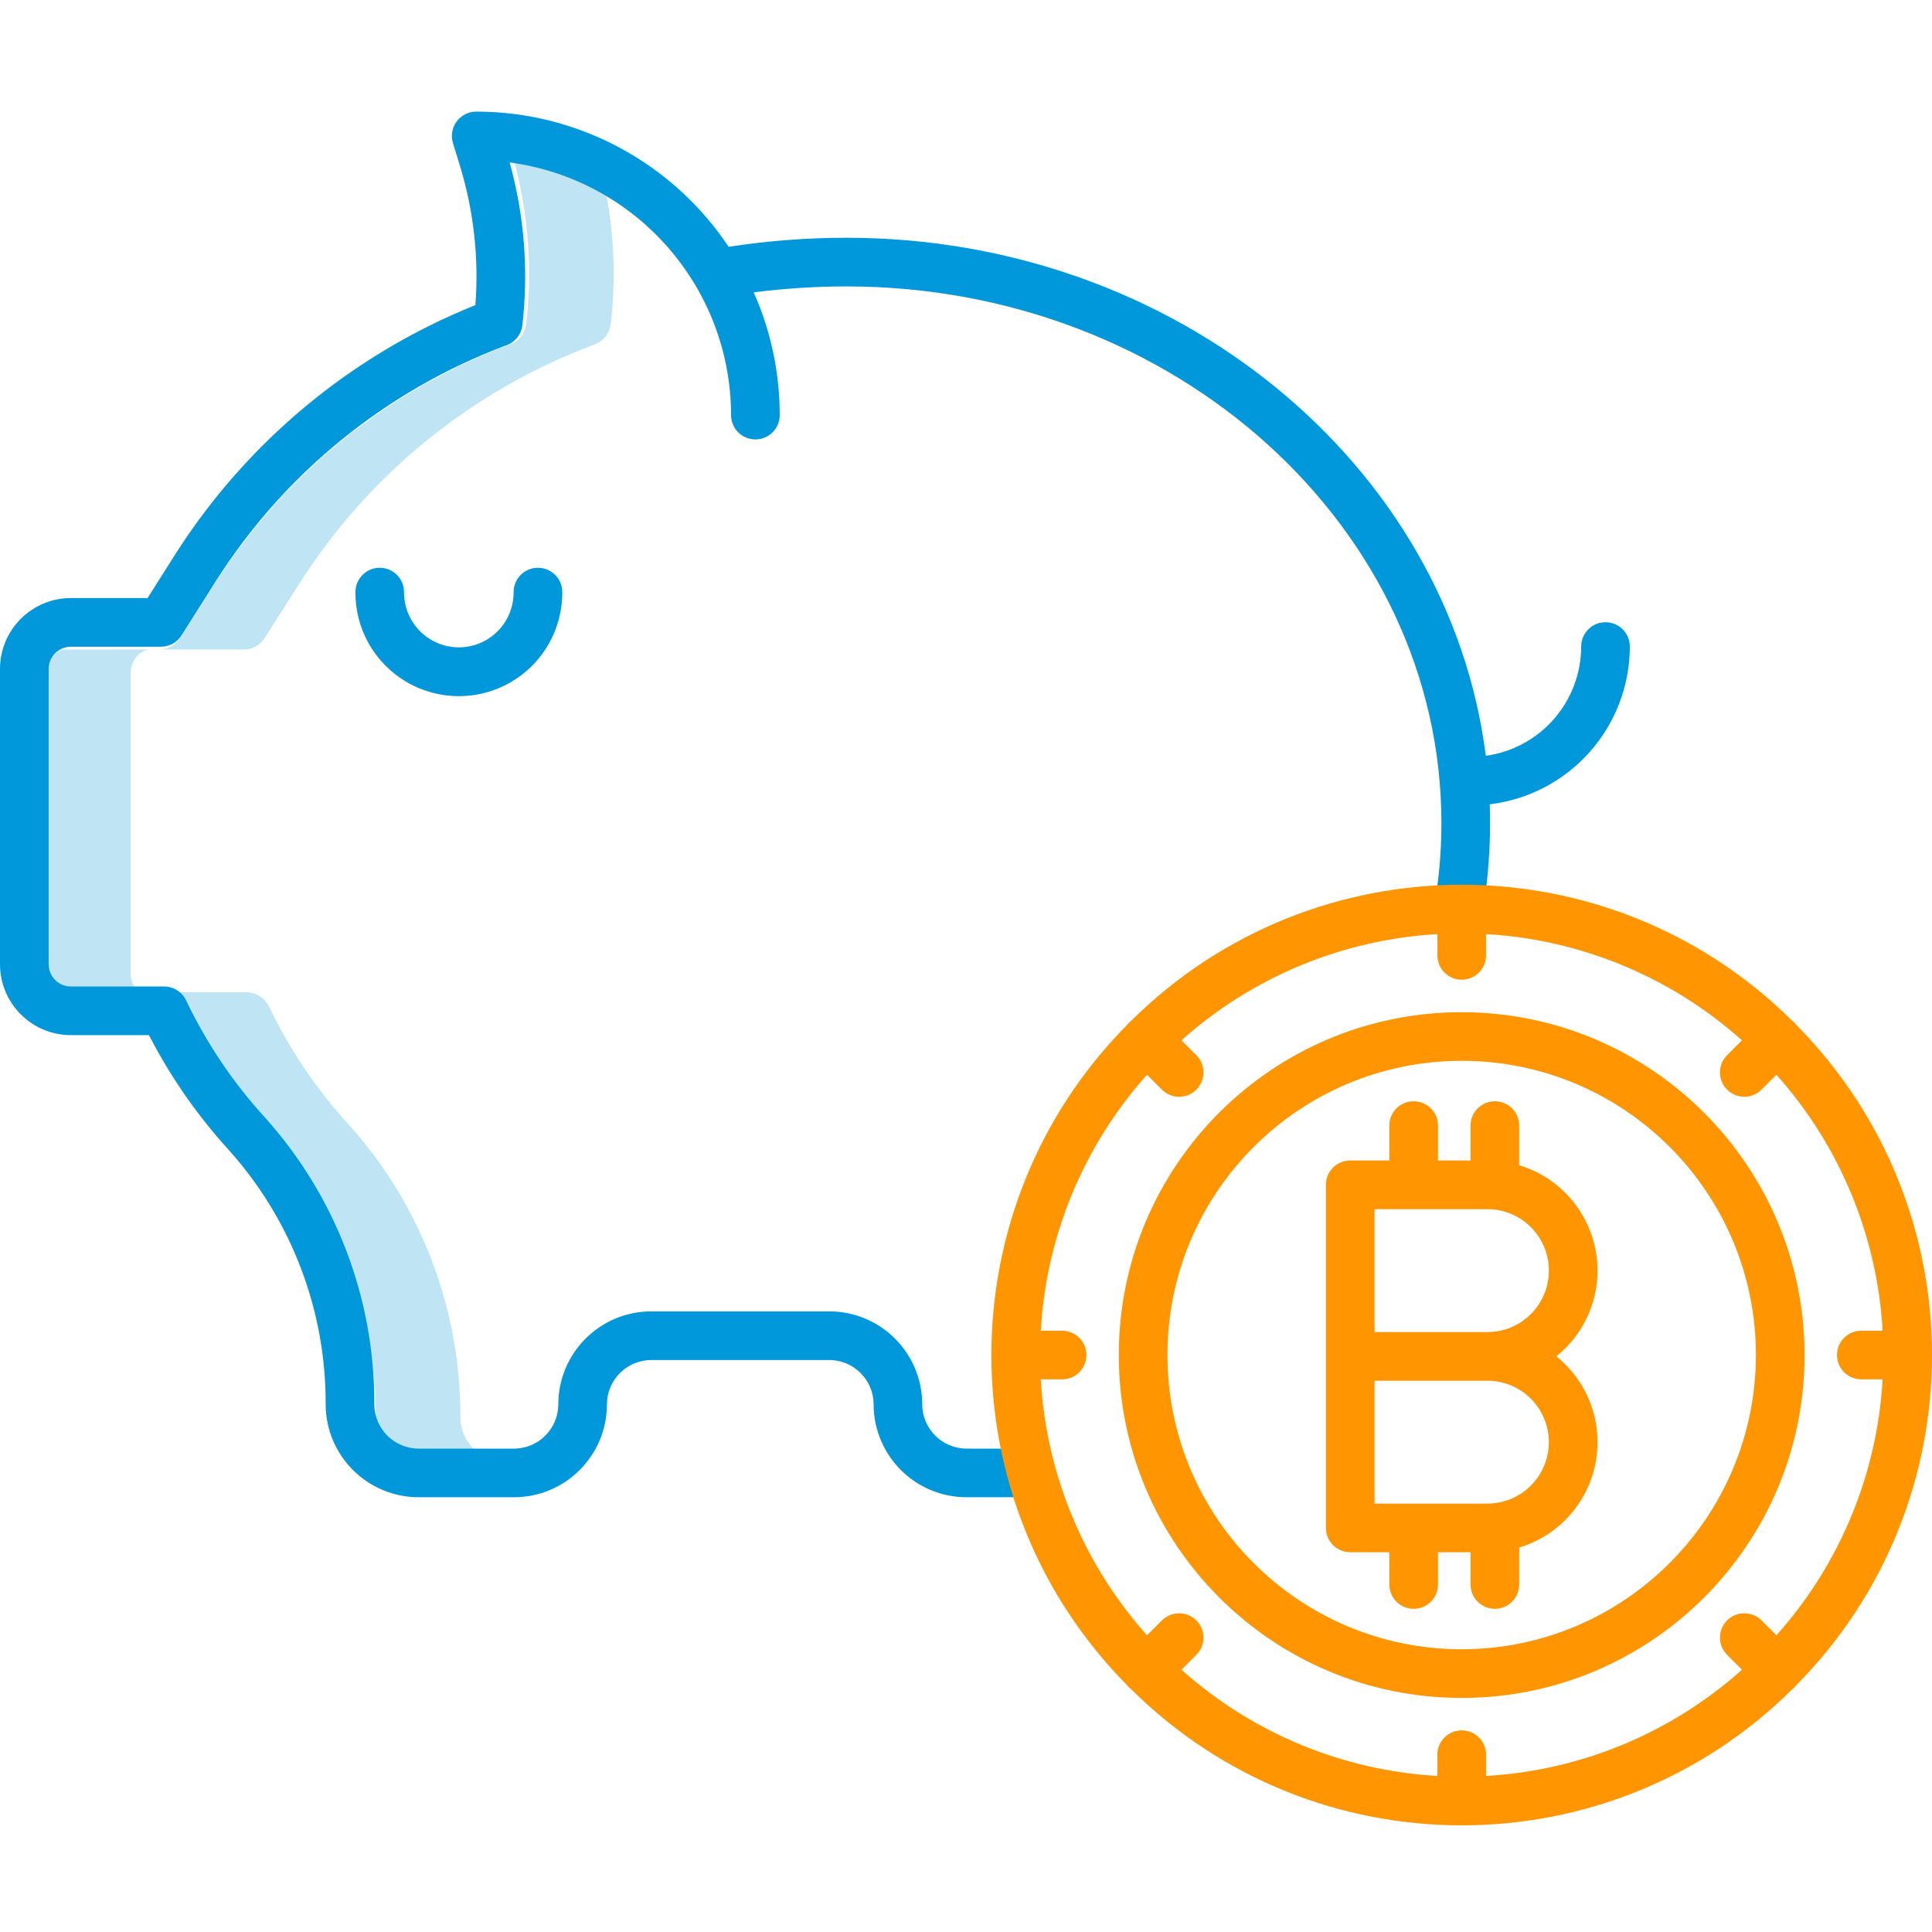 <svg width="65" height="65" viewBox="0 0 65 65" fill="none" xmlns="http://www.w3.org/2000/svg">
<g clip-path="url(#clip0)">
<path d="M8.89 21.485L10.074 19.63C12.414 15.949 15.889 13.131 19.973 11.6C20.063 11.571 20.148 11.527 20.223 11.47C20.406 11.33 20.523 11.121 20.549 10.893C20.723 9.394 20.663 7.876 20.369 6.395C19.415 5.854 18.365 5.5 17.277 5.353C17.774 7.155 17.918 9.036 17.703 10.893C17.677 11.121 17.559 11.33 17.377 11.47C17.301 11.527 17.217 11.571 17.127 11.6C13.043 13.131 9.569 15.949 7.228 19.63L6.044 21.485C5.884 21.725 5.611 21.864 5.323 21.853H8.169C8.457 21.864 8.73 21.725 8.89 21.485Z" fill="#0098DB" fill-opacity="0.25"/>
<path d="M15.488 47.677C15.501 44.047 14.165 40.542 11.739 37.842C10.651 36.655 9.745 35.314 9.05 33.862C8.907 33.567 8.606 33.38 8.277 33.386H5.431C5.759 33.38 6.061 33.567 6.203 33.862C6.899 35.314 7.805 36.655 8.893 37.842C11.318 40.542 12.655 44.047 12.642 47.677C12.641 48.503 13.307 49.175 14.134 49.183H16.98C16.154 49.175 15.488 48.503 15.488 47.677Z" fill="#0098DB" fill-opacity="0.25"/>
<path d="M4.396 32.751V22.648C4.396 22.242 4.68 21.853 5.086 21.853H2.241C1.834 21.853 1.55 22.242 1.55 22.648V32.751C1.55 33.157 1.834 33.523 2.241 33.523H5.086C4.68 33.523 4.396 33.157 4.396 32.751Z" fill="#0098DB" fill-opacity="0.25"/>
<path d="M17.28 19.921C17.285 20.583 16.936 21.197 16.363 21.53C15.791 21.863 15.084 21.863 14.511 21.53C13.939 21.197 13.589 20.583 13.594 19.921C13.594 19.469 13.228 19.102 12.776 19.102C12.324 19.102 11.958 19.469 11.958 19.921C11.95 21.169 12.611 22.326 13.691 22.952C14.771 23.579 16.104 23.579 17.183 22.952C18.263 22.326 18.924 21.169 18.917 19.921C18.917 19.469 18.55 19.102 18.098 19.102C17.646 19.102 17.28 19.469 17.28 19.921Z" fill="#0098DB"/>
<path d="M14.084 50.373H17.294C19.02 50.371 20.418 48.973 20.42 47.247C20.422 46.425 21.087 45.758 21.91 45.757H27.902C28.724 45.758 29.39 46.425 29.392 47.247C29.394 48.973 30.792 50.371 32.518 50.373H34.659C35.111 50.373 35.477 50.007 35.477 49.555C35.477 49.103 35.111 48.737 34.659 48.737H32.518C31.695 48.736 31.029 48.069 31.028 47.247C31.026 45.521 29.628 44.122 27.902 44.12H21.91C20.184 44.122 18.786 45.521 18.784 47.247C18.782 48.069 18.116 48.736 17.294 48.737H14.084C13.261 48.736 12.595 48.069 12.594 47.247C12.607 43.683 11.294 40.243 8.911 37.594C7.839 36.42 6.947 35.094 6.262 33.66C6.127 33.373 5.839 33.19 5.522 33.19H2.384C1.971 33.19 1.637 32.855 1.637 32.443V22.504C1.637 22.092 1.971 21.758 2.384 21.758H5.416C5.696 21.758 5.957 21.614 6.107 21.377L7.271 19.538C9.576 15.911 12.998 13.133 17.02 11.623C17.322 11.522 17.537 11.256 17.574 10.94C17.786 9.105 17.641 7.245 17.146 5.465C21.407 6.035 24.59 9.667 24.596 13.966C24.596 14.418 24.962 14.784 25.415 14.784C25.866 14.784 26.233 14.418 26.233 13.966C26.233 12.543 25.936 11.136 25.358 9.836C26.391 9.704 27.433 9.637 28.476 9.636C39.514 9.636 48.495 17.736 48.495 27.692C48.495 28.725 48.398 29.755 48.206 30.77C48.15 31.058 48.251 31.354 48.474 31.546C48.695 31.738 49.003 31.796 49.28 31.699C49.556 31.602 49.76 31.364 49.814 31.076C50.026 29.96 50.132 28.828 50.132 27.692C50.132 27.481 50.127 27.271 50.12 27.061C52.807 26.737 54.83 24.459 54.834 21.752C54.834 21.3 54.467 20.934 54.015 20.934C53.564 20.934 53.197 21.3 53.197 21.752C53.194 23.607 51.825 25.175 49.988 25.428C48.75 15.632 39.575 7.999 28.476 7.999C27.149 7.999 25.825 8.101 24.514 8.304C22.622 5.463 19.435 3.756 16.023 3.755C15.763 3.755 15.519 3.878 15.364 4.087C15.21 4.296 15.164 4.565 15.24 4.813L15.47 5.565C15.938 7.085 16.115 8.68 15.994 10.265C11.83 11.938 8.296 14.875 5.888 18.662L4.965 20.121H2.384C1.068 20.122 0.002 21.189 0 22.504V32.442C0.002 33.758 1.068 34.825 2.384 34.826H5.012C5.734 36.226 6.636 37.526 7.697 38.69C9.807 41.039 10.969 44.089 10.957 47.246C10.959 48.972 12.358 50.371 14.084 50.373Z" fill="#0098DB"/>
<path d="M49.178 34.054C42.806 34.054 37.641 39.218 37.641 45.589C37.641 51.96 42.806 57.125 49.178 57.125C55.548 57.125 60.713 51.96 60.713 45.589C60.706 39.221 55.545 34.061 49.178 34.054ZM49.178 55.488C43.71 55.488 39.278 51.056 39.278 45.589C39.278 40.122 43.71 35.69 49.178 35.69C54.644 35.69 59.076 40.122 59.076 45.589C59.07 51.054 54.642 55.482 49.178 55.488Z" fill="#FF9500"/>
<path d="M60.419 34.466C60.403 34.443 60.385 34.421 60.366 34.401C60.345 34.381 60.323 34.364 60.3 34.347C54.143 28.239 44.212 28.239 38.054 34.347C38.032 34.364 38.01 34.381 37.989 34.401C37.97 34.421 37.952 34.443 37.935 34.466C31.828 40.623 31.828 50.555 37.935 56.712C37.952 56.735 37.97 56.757 37.989 56.777C38.01 56.796 38.032 56.814 38.054 56.83C44.212 62.939 54.144 62.939 60.301 56.83C60.324 56.814 60.346 56.796 60.366 56.777C60.385 56.757 60.403 56.735 60.419 56.712C66.527 50.555 66.527 40.623 60.419 34.466ZM62.623 46.407H63.339C63.157 49.6 61.897 52.636 59.765 55.019L59.264 54.517C58.944 54.198 58.426 54.198 58.106 54.517C57.786 54.837 57.787 55.355 58.106 55.675L58.608 56.176C56.225 58.308 53.189 59.568 49.996 59.75V59.034C49.996 58.582 49.63 58.216 49.178 58.216C48.726 58.216 48.359 58.582 48.359 59.034V59.75C45.167 59.568 42.131 58.308 39.748 56.176L40.249 55.675C40.569 55.355 40.569 54.837 40.249 54.517C39.929 54.198 39.411 54.198 39.092 54.517L38.59 55.019C36.459 52.635 35.199 49.599 35.016 46.407H35.733C36.185 46.407 36.551 46.041 36.551 45.589C36.551 45.137 36.185 44.77 35.733 44.77H35.016C35.198 41.578 36.459 38.542 38.59 36.158L39.092 36.66C39.411 36.98 39.929 36.98 40.249 36.66C40.569 36.341 40.569 35.822 40.249 35.502L39.747 35.001C42.131 32.87 45.167 31.61 48.359 31.427V32.144C48.359 32.595 48.726 32.962 49.178 32.962C49.629 32.962 49.996 32.595 49.996 32.144V31.427C53.188 31.61 56.224 32.87 58.608 35.001L58.106 35.502C57.786 35.822 57.786 36.341 58.106 36.66C58.426 36.98 58.944 36.98 59.263 36.66L59.765 36.158C61.897 38.542 63.157 41.578 63.339 44.77H62.623C62.17 44.77 61.804 45.137 61.804 45.589C61.804 46.041 62.17 46.407 62.623 46.407Z" fill="#FF9500"/>
<path d="M53.747 42.749C53.745 41.115 52.675 39.675 51.111 39.202V37.869C51.111 37.417 50.745 37.051 50.293 37.051C49.841 37.051 49.475 37.417 49.475 37.869V39.044H48.38V37.869C48.38 37.417 48.013 37.051 47.561 37.051C47.109 37.051 46.743 37.417 46.743 37.869V39.044H45.426C44.974 39.044 44.608 39.411 44.608 39.862V51.404C44.608 51.856 44.974 52.223 45.426 52.223H46.743V53.308C46.743 53.761 47.109 54.127 47.561 54.127C48.013 54.127 48.38 53.761 48.38 53.308V52.223H49.475V53.308C49.475 53.761 49.841 54.127 50.293 54.127C50.745 54.127 51.111 53.761 51.111 53.308V52.065C52.428 51.669 53.416 50.577 53.679 49.227C53.941 47.877 53.434 46.494 52.361 45.633C53.237 44.932 53.746 43.87 53.747 42.749ZM52.11 48.519C52.108 49.661 51.184 50.585 50.043 50.587H46.245V46.453H50.043C51.184 46.453 52.108 47.379 52.11 48.519ZM46.245 44.816V40.681H50.043C51.184 40.681 52.11 41.607 52.11 42.749C52.11 43.89 51.184 44.816 50.043 44.816H46.245Z" fill="#FF9500"/>
</g>
<defs>
<clipPath id="clip0">
<rect width="65" height="65" fill="white"/>
</clipPath>
</defs>
</svg>
